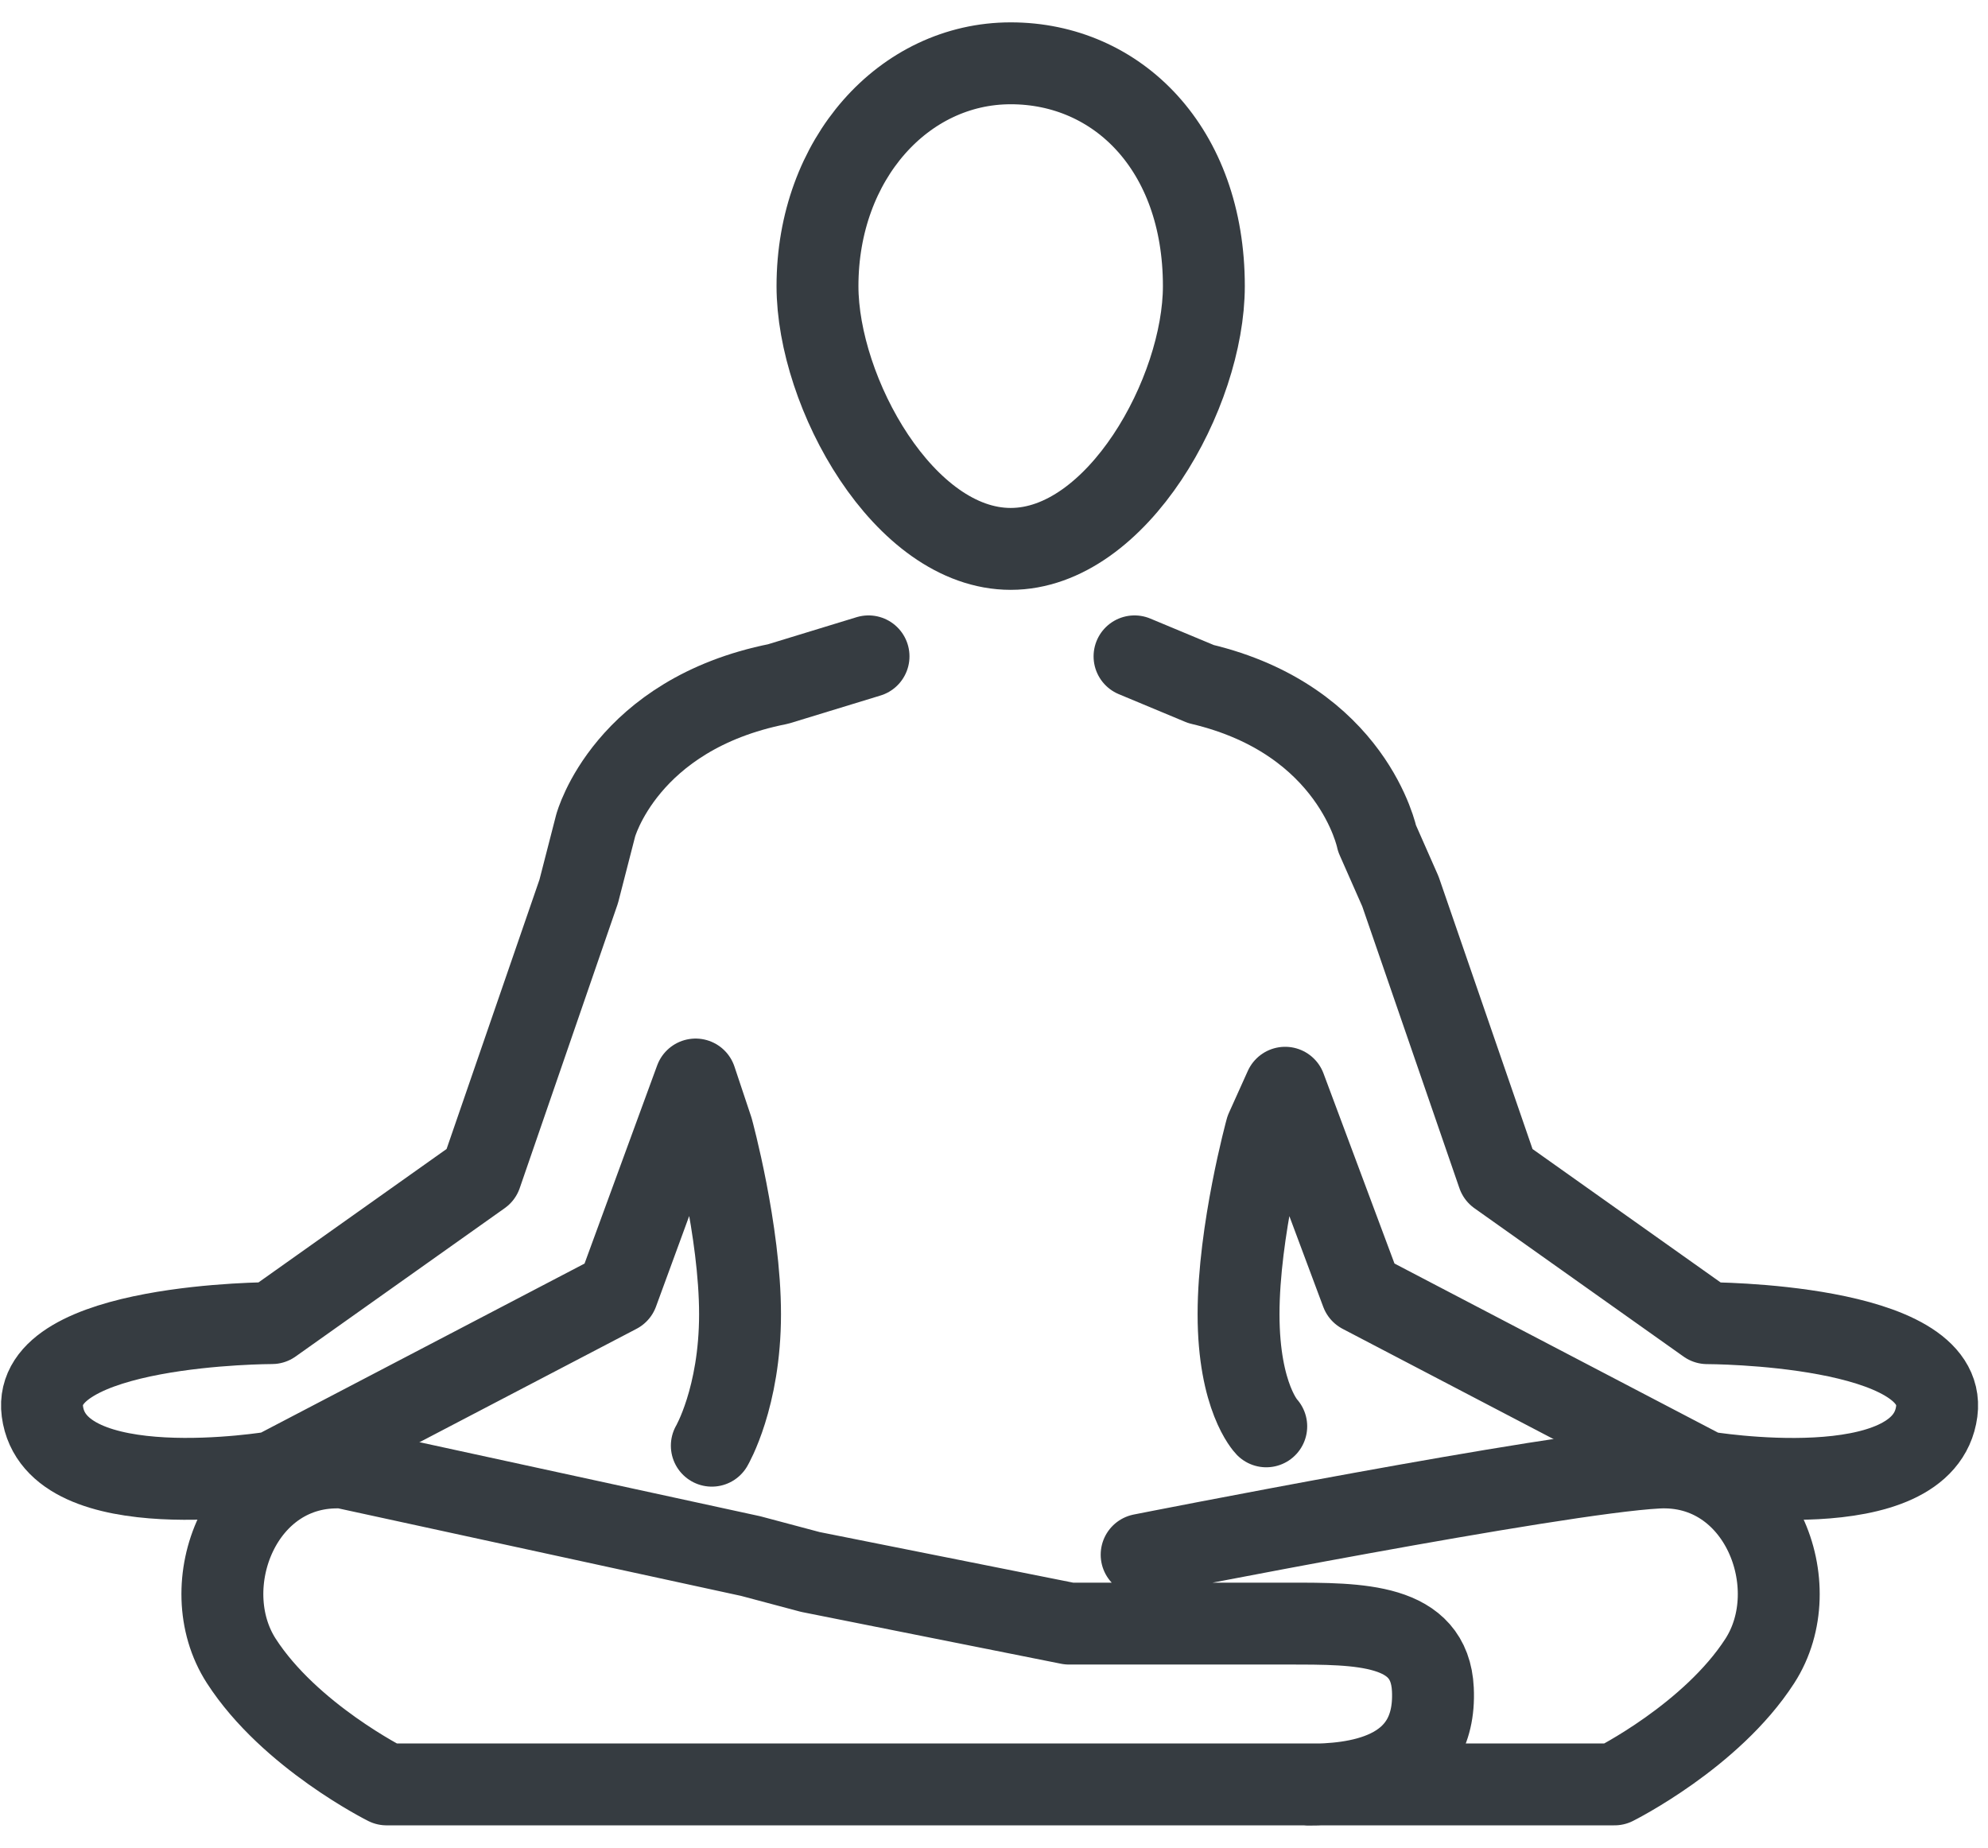 <svg width="71" height="66" viewBox="0 0 71 66" fill="none" xmlns="http://www.w3.org/2000/svg">
<path d="M42.995 10.218C42.995 14.02 39.906 19.604 36.096 19.604C32.285 19.604 29.196 14.018 29.196 10.218C29.196 5.675 32.285 2.261 36.096 2.261C39.906 2.261 42.995 5.31 42.995 10.218Z" stroke="#363C41" stroke-width="2.925" stroke-linecap="round" stroke-linejoin="round"/>
<path d="M46.728 63.739C48.292 63.739 51.323 63.492 51.174 60.339C51.064 57.972 48.559 57.987 46.001 57.987H38.182L28.941 56.143L26.808 55.575L12.269 52.415C8.617 52.224 6.887 56.634 8.617 59.319C10.347 62.003 13.808 63.73 13.808 63.73H57.661C57.661 63.73 61.122 62.003 62.852 59.319C64.582 56.636 62.852 52.224 59.2 52.415C55.548 52.606 40.773 55.527 40.773 55.527" stroke="#363C41" stroke-width="2.925" stroke-linecap="round" stroke-linejoin="round"/>
<path d="M40.519 23.442L42.891 24.431C48.331 25.717 49.181 29.947 49.181 29.947L50.015 31.838L53.504 41.959L60.973 47.257C60.973 47.257 69.581 47.259 69.169 50.41C68.714 53.888 60.899 52.577 60.899 52.577L48.629 46.164L45.898 38.849L45.223 40.347C45.223 40.347 44.234 43.956 44.234 46.937C44.234 49.918 45.223 50.942 45.223 50.942" stroke="#363C41" stroke-width="2.925" stroke-linecap="round" stroke-linejoin="round"/>
<path d="M31.019 23.442L27.791 24.429C22.341 25.516 21.273 29.488 21.273 29.488L20.669 31.836L17.179 41.957L9.711 47.255C9.711 47.255 1.102 47.257 1.514 50.409C1.969 53.886 9.784 52.575 9.784 52.575L22.055 46.163L24.843 38.555L25.441 40.347C25.441 40.347 26.43 43.956 26.43 46.937C26.43 49.918 25.422 51.633 25.422 51.633" stroke="#363C41" stroke-width="2.925" stroke-linecap="round" stroke-linejoin="round"/>
</svg>
